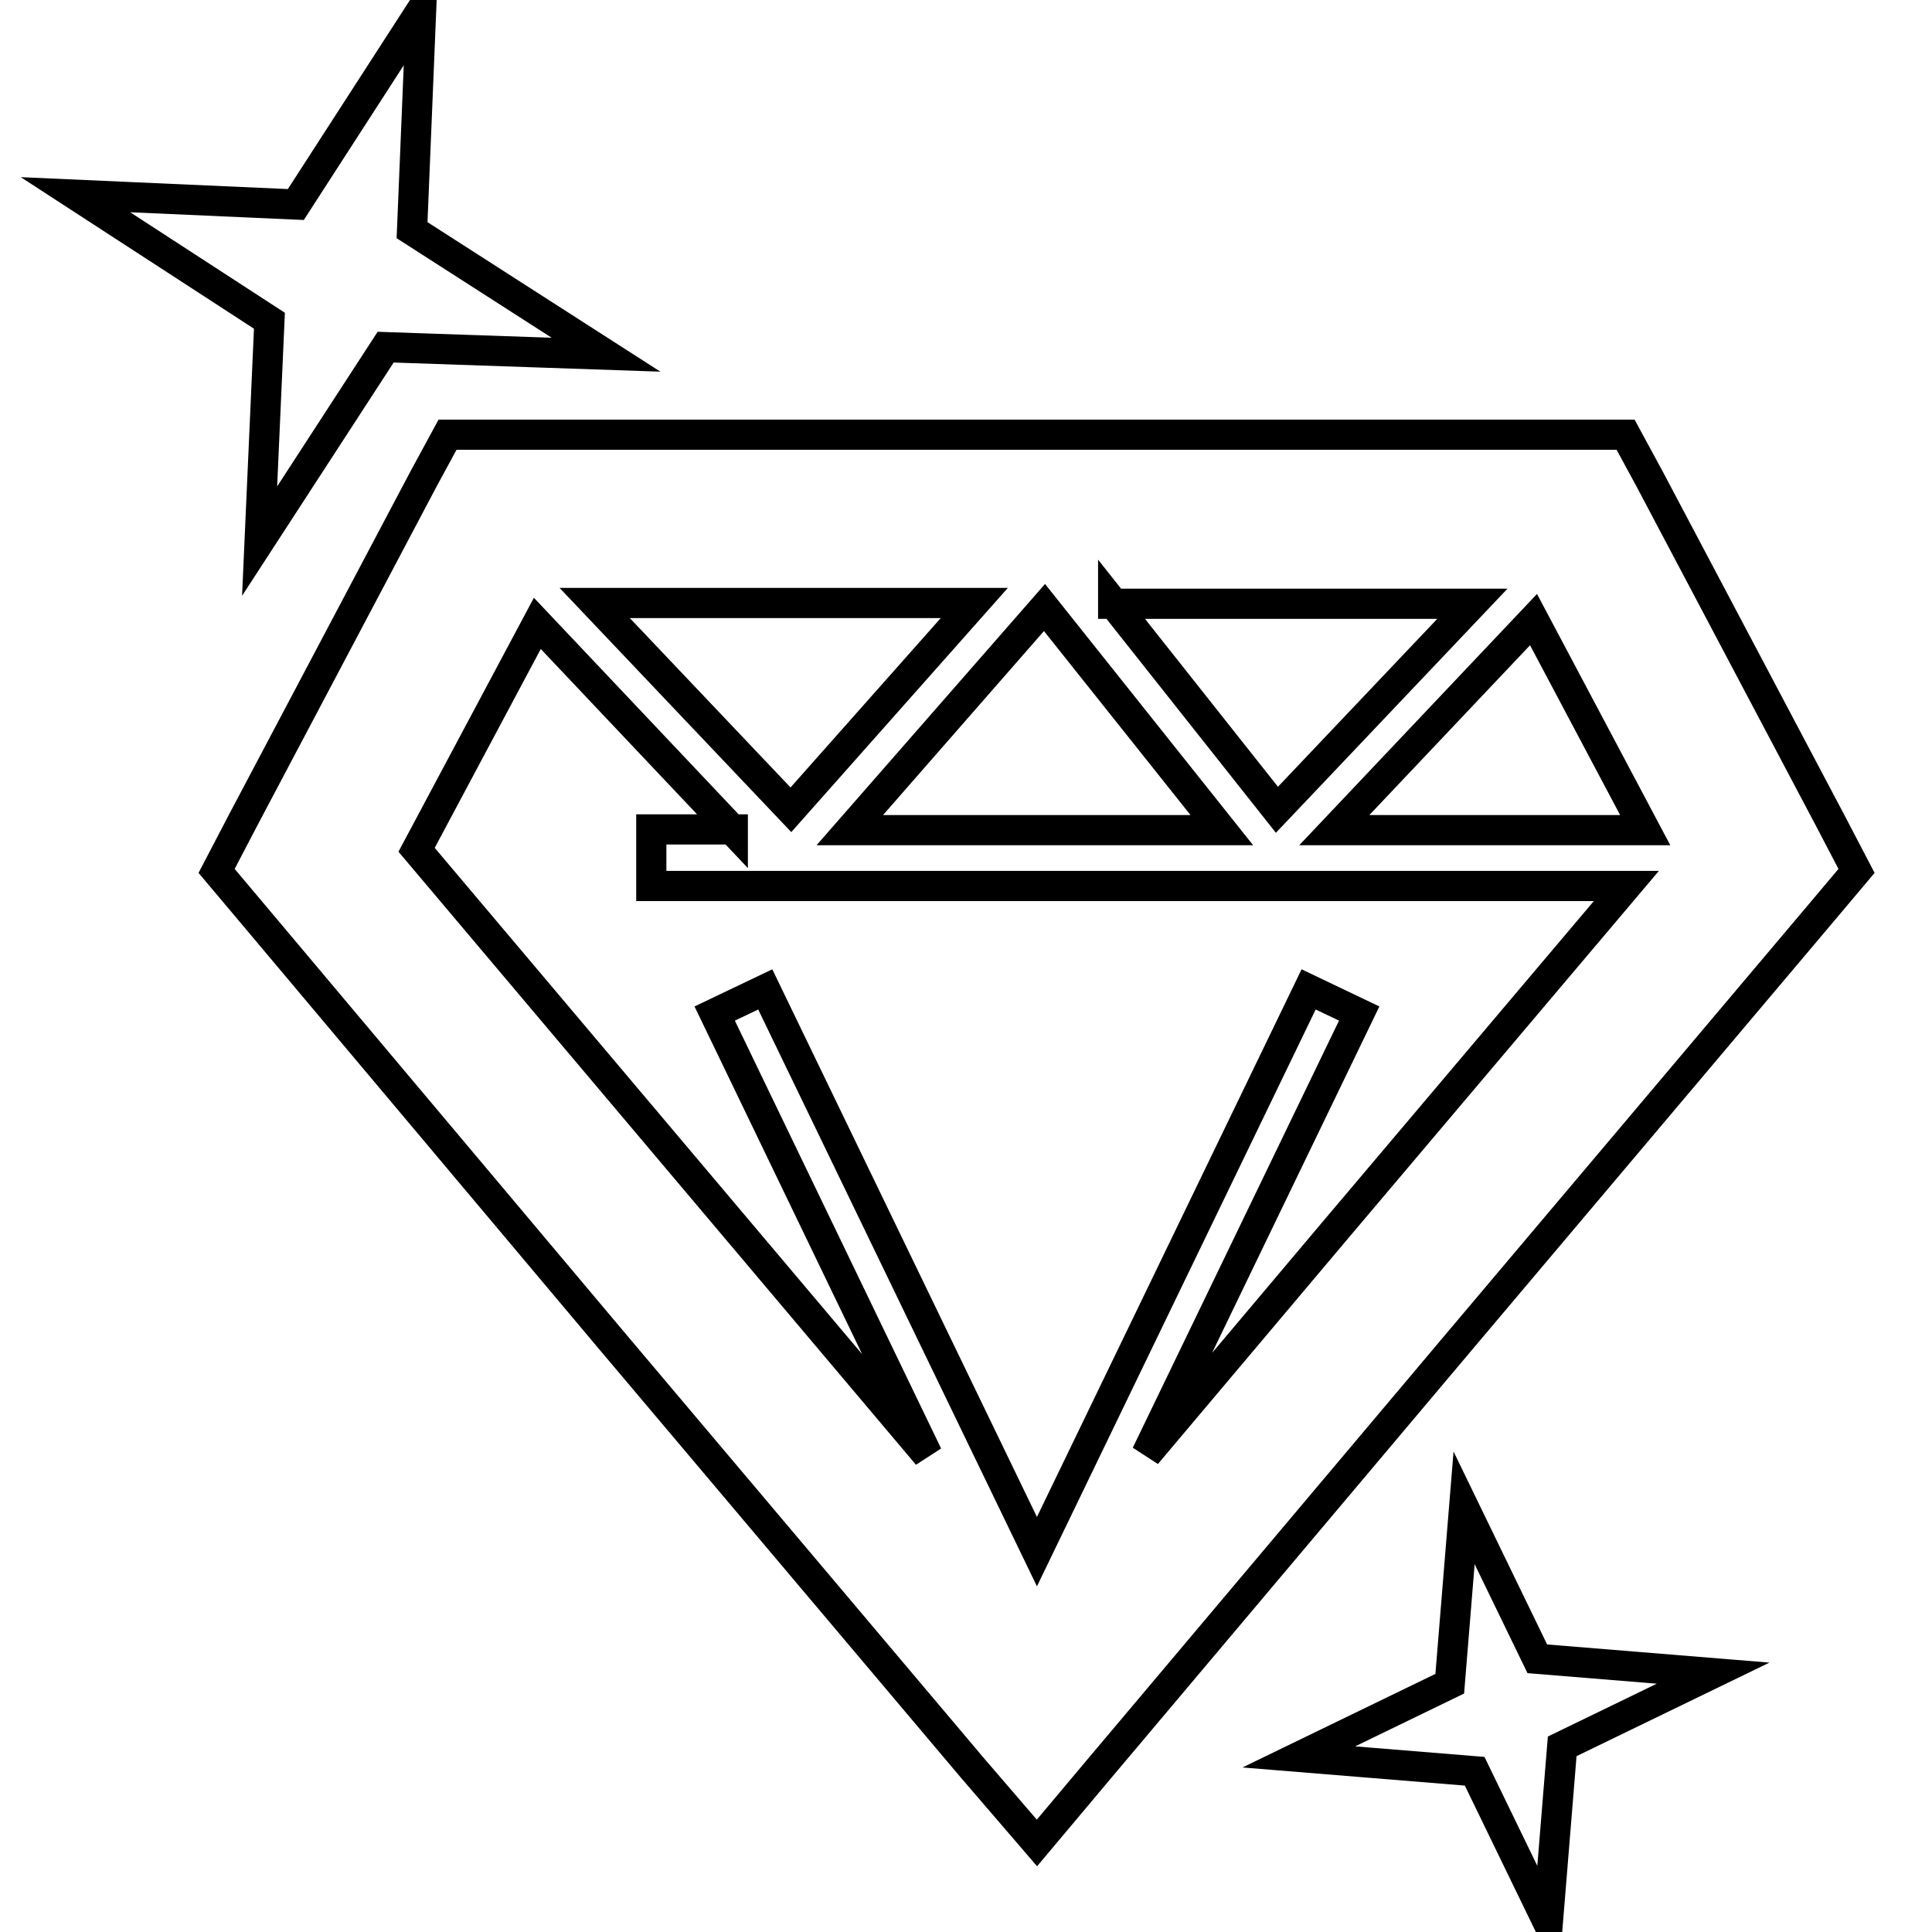 <?xml version="1.0" encoding="utf-8"?>
<!-- Svg Vector Icons : http://www.onlinewebfonts.com/icon -->
<!DOCTYPE svg PUBLIC "-//W3C//DTD SVG 1.1//EN" "http://www.w3.org/Graphics/SVG/1.1/DTD/svg11.dtd">
<svg version="1.1" xmlns="http://www.w3.org/2000/svg" xmlns:xlink="http://www.w3.org/1999/xlink" x="0px" y="0px" viewBox="0 0 256 256" enable-background="new 0 0 256 256" xml:space="preserve">
<g> <path stroke-width="4" fill-opacity="0" stroke="#000000"  d="M128.8,234.2l-47.7-56.5l-47.6-56.6l-4.8-5.7l3.5-6.7l23.9-45.2l3.2-5.9h156.1l3.2,5.9l23.9,45.2l3.5,6.7 l-4.8,5.7l-47.7,56.5l-47.7,56.6l-8.4,10L128.8,234.2z M194,199.8l-1.9,23.3l-20,9.7l23.3,1.9l9.7,20l1.9-23.3l20-9.7l-23.3-1.9 L194,199.8z M55.8,1.4L39.2,27.1L10,25.8l25.7,16.7l-1.3,29.2l16.7-25.7L80.3,47L54.6,30.5L55.8,1.4z M78.8,79.9l26,27.4l24.3-27.4 H78.8z M147.5,79.9l21.7,27.4L195.1,80h-47.6V79.9L147.5,79.9z M203.2,82.1L176.8,110h41.2L203.2,82.1L203.2,82.1z M161.9,110 l-23.5-29.5L112.6,110H161.9z M97.1,110L71.2,82.6l-16,30L98,163.3l24.9,29.5l-28.2-58.5l6.7-3.2l36,74.5l36-74.5l6.7,3.2 l-28.2,58.4l24.7-29.3l38.9-46H86.3v-7.5h10.8V110z"/></g>
</svg>